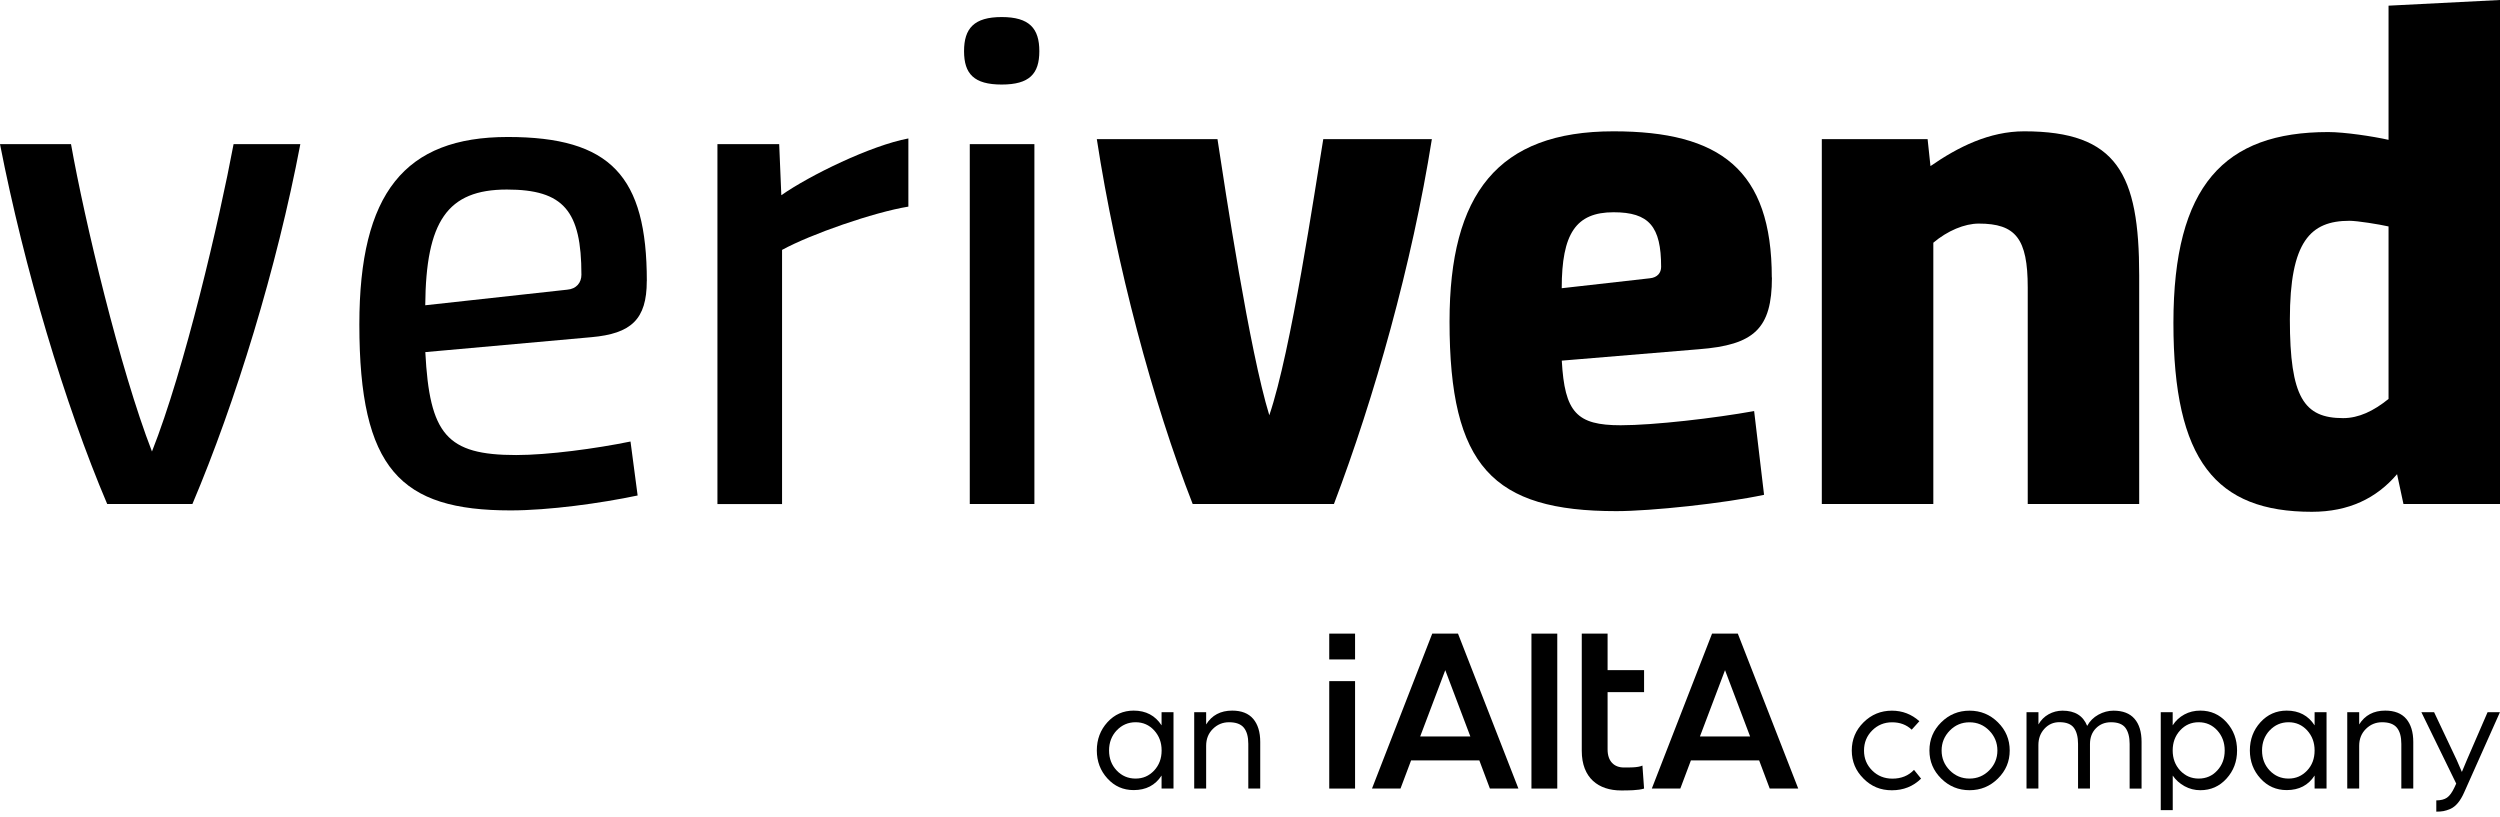 <svg width="300" height="98" viewBox="0 0 300 98" fill="none" xmlns="http://www.w3.org/2000/svg">
<path d="M18.236 54.181C22.153 44.299 26.327 26.407 28.03 17.293H36.04C33.226 32.115 28.285 48.217 23.089 60.481H12.864C7.755 48.472 2.894 32.115 0 17.293H8.522C10.137 26.407 14.399 44.299 18.236 54.181Z" fill="black"/>
<path d="M77.613 33.731C77.613 38.328 75.742 40.038 70.969 40.462L51.038 42.253C51.549 52.134 53.596 54.605 61.942 54.605C65.772 54.605 71.481 53.837 75.661 52.982L76.516 59.458C72.087 60.393 65.867 61.249 61.27 61.249C48.063 61.249 43.122 56.308 43.122 38.927C43.122 23.169 48.575 16.438 60.926 16.438C73.278 16.438 77.62 21.123 77.62 33.731H77.613ZM51.03 36.632L68.067 34.761C69.178 34.673 69.77 33.906 69.77 32.971C69.77 25.303 67.643 22.745 60.824 22.745C53.669 22.745 51.111 26.575 51.03 36.632Z" fill="black"/>
<path d="M109.013 24.792C104.839 25.471 97.26 28.117 93.847 29.988V60.488H86.092V17.293H93.503L93.759 23.425C97.165 21.042 104.496 17.461 109.005 16.613V24.792H109.013Z" fill="black"/>
<path d="M120.203 2.046C123.528 2.046 124.72 3.413 124.72 6.139C124.72 8.866 123.528 10.145 120.203 10.145C116.877 10.145 115.686 8.866 115.686 6.139C115.686 3.413 116.877 2.046 120.203 2.046ZM124.128 60.481H116.373V17.293H124.128V60.481Z" fill="black"/>
<path d="M152.317 49.832C154.955 42.077 157.769 22.826 158.793 16.693H171.824C169.442 31.691 164.925 47.705 160.072 60.481H143.122C138.35 48.297 133.92 31.684 131.618 16.693H146.097C147.033 22.826 149.934 42.077 152.317 49.832Z" fill="black"/>
<path d="M212.63 33.306C212.63 39.439 210.503 41.398 203.859 41.909L187.414 43.276C187.758 49.496 189.205 51.031 194.482 51.031C198.487 51.031 205.811 50.175 210.496 49.328L211.687 59.377C206.914 60.401 198.144 61.336 193.963 61.336C179.141 61.336 173.944 55.971 173.944 38.591C173.944 23.257 179.74 15.758 193.62 15.758C206.396 15.758 212.615 20.355 212.615 33.306H212.63ZM187.414 34.586L197.976 33.394C198.911 33.306 199.335 32.715 199.335 32.028C199.335 27.174 197.888 25.471 193.627 25.471C189.11 25.471 187.407 28.029 187.407 34.586H187.414Z" fill="black"/>
<path d="M231.992 60.481H218.617V16.694H231.312L231.656 19.931C234.981 17.629 238.723 15.758 242.904 15.758C254.065 15.758 256.703 20.867 256.703 33.051V60.481H243.328V34.498C243.328 28.622 241.881 26.831 237.452 26.831C235.749 26.831 233.702 27.686 231.999 29.126V60.474L231.992 60.481Z" fill="black"/>
<path d="M300 60.481H288.415L287.648 56.9C285.178 59.794 281.859 61.416 277.423 61.416C265.919 61.416 260.81 55.284 260.81 38.759C260.81 22.234 266.942 15.846 279.382 15.846C281.34 15.846 284.746 16.357 286.625 16.781V0.68L300 0V60.481ZM286.625 47.873V27.174C285.514 26.919 282.875 26.495 281.94 26.495C277.255 26.495 274.784 28.965 274.784 38.335C274.784 47.705 276.487 50.175 281.172 50.175C283.051 50.175 284.834 49.32 286.625 47.873Z" fill="black"/>
<path d="M131.618 90.06C131.618 88.73 132.042 87.604 132.89 86.669C133.738 85.74 134.79 85.273 136.04 85.273C137.509 85.273 138.627 85.865 139.388 87.041V85.463H140.82V94.628H139.388V93.064C138.635 94.233 137.516 94.811 136.04 94.811C134.783 94.811 133.738 94.35 132.89 93.415C132.042 92.486 131.618 91.361 131.618 90.045V90.06ZM134.001 87.648C133.394 88.299 133.087 89.102 133.087 90.06C133.087 91.017 133.394 91.814 134.001 92.457C134.607 93.1 135.368 93.429 136.267 93.429C137.166 93.429 137.882 93.108 138.488 92.472C139.088 91.829 139.395 91.032 139.395 90.06C139.395 89.088 139.095 88.306 138.503 87.648C137.904 86.998 137.166 86.669 136.274 86.669C135.382 86.669 134.615 86.998 134.008 87.648H134.001Z" fill="black"/>
<path d="M143.305 94.628V85.463H144.738V86.932C145.425 85.828 146.47 85.273 147.859 85.273C148.977 85.273 149.818 85.602 150.38 86.259C150.943 86.917 151.228 87.845 151.228 89.037V94.628H149.796V89.263C149.796 88.408 149.62 87.765 149.262 87.326C148.904 86.888 148.312 86.669 147.486 86.669C146.733 86.669 146.09 86.932 145.549 87.465C145.008 87.999 144.738 88.671 144.738 89.49V94.628H143.305Z" fill="black"/>
<path d="M223.623 93.429C222.68 92.501 222.213 91.376 222.213 90.06C222.213 88.744 222.68 87.619 223.623 86.683C224.566 85.748 225.699 85.28 227.029 85.28C228.286 85.28 229.383 85.704 230.325 86.544L229.405 87.56C228.776 86.968 227.994 86.676 227.051 86.676C226.108 86.676 225.312 87.005 224.661 87.655C224.011 88.306 223.682 89.11 223.682 90.067C223.682 91.025 224.011 91.807 224.661 92.457C225.312 93.108 226.123 93.437 227.088 93.437C228.155 93.437 229.017 93.086 229.682 92.384L230.53 93.437C229.58 94.365 228.411 94.833 227.029 94.833C225.648 94.833 224.566 94.372 223.623 93.437V93.429Z" fill="black"/>
<path d="M231.531 90.06C231.531 88.744 231.999 87.619 232.942 86.683C233.885 85.748 235.018 85.28 236.348 85.28C237.678 85.28 238.811 85.748 239.754 86.683C240.697 87.619 241.165 88.744 241.165 90.06C241.165 91.376 240.697 92.487 239.754 93.422C238.811 94.358 237.678 94.825 236.348 94.825C235.018 94.825 233.885 94.358 232.942 93.422C231.999 92.487 231.531 91.368 231.531 90.06ZM233.973 87.67C233.322 88.335 232.993 89.132 232.993 90.06C232.993 90.988 233.322 91.785 233.973 92.443C234.623 93.1 235.412 93.429 236.341 93.429C237.269 93.429 238.058 93.1 238.709 92.443C239.359 91.785 239.688 90.988 239.688 90.06C239.688 89.132 239.359 88.335 238.709 87.67C238.058 87.005 237.269 86.676 236.341 86.676C235.412 86.676 234.623 87.005 233.973 87.67Z" fill="black"/>
<path d="M243.182 94.628V85.463H244.614V86.932C244.914 86.406 245.323 85.996 245.835 85.711C246.346 85.426 246.909 85.28 247.508 85.28C248.992 85.28 249.972 85.887 250.461 87.107C250.776 86.53 251.221 86.084 251.806 85.762C252.391 85.441 252.997 85.28 253.619 85.28C254.737 85.28 255.577 85.602 256.14 86.252C256.703 86.895 256.988 87.823 256.988 89.029V94.635H255.556V89.271C255.556 88.445 255.387 87.802 255.058 87.348C254.722 86.895 254.145 86.669 253.319 86.669C252.588 86.669 251.989 86.91 251.514 87.392C251.039 87.875 250.797 88.503 250.797 89.285V94.628H249.365V89.263C249.365 88.438 249.197 87.794 248.868 87.341C248.532 86.888 247.954 86.661 247.128 86.661C246.412 86.661 245.813 86.924 245.33 87.451C244.848 87.977 244.607 88.627 244.607 89.409V94.621H243.174L243.182 94.628Z" fill="black"/>
<path d="M259.29 97.208V85.463H260.722V87.041C261.073 86.486 261.541 86.055 262.118 85.74C262.695 85.426 263.331 85.273 264.04 85.273C265.297 85.273 266.343 85.74 267.183 86.669C268.024 87.597 268.448 88.73 268.448 90.06C268.448 91.39 268.024 92.501 267.183 93.429C266.343 94.358 265.297 94.825 264.04 94.825C263.361 94.825 262.732 94.665 262.147 94.343C261.563 94.021 261.088 93.597 260.729 93.071V97.215H259.297L259.29 97.208ZM261.614 87.648C261.014 88.299 260.722 89.102 260.722 90.06C260.722 91.017 261.022 91.814 261.614 92.457C262.213 93.1 262.951 93.429 263.843 93.429C264.735 93.429 265.48 93.108 266.072 92.457C266.672 91.814 266.964 91.01 266.964 90.06C266.964 89.11 266.664 88.306 266.072 87.648C265.473 86.998 264.735 86.669 263.843 86.669C262.951 86.669 262.206 86.998 261.614 87.648Z" fill="black"/>
<path d="M269.983 90.06C269.983 88.73 270.407 87.604 271.255 86.669C272.102 85.74 273.155 85.273 274.405 85.273C275.874 85.273 276.992 85.865 277.752 87.041V85.463H279.185V94.628H277.752V93.064C276.999 94.233 275.881 94.811 274.405 94.811C273.148 94.811 272.102 94.35 271.255 93.415C270.407 92.486 269.983 91.361 269.983 90.045V90.06ZM272.358 87.648C271.752 88.299 271.445 89.102 271.445 90.06C271.445 91.017 271.752 91.814 272.358 92.457C272.965 93.1 273.725 93.429 274.624 93.429C275.523 93.429 276.239 93.108 276.846 92.472C277.453 91.836 277.752 91.032 277.752 90.06C277.752 89.088 277.453 88.306 276.861 87.648C276.261 86.998 275.523 86.669 274.631 86.669C273.74 86.669 272.972 86.998 272.366 87.648H272.358Z" fill="black"/>
<path d="M281.67 94.628V85.463H283.102V86.932C283.789 85.828 284.835 85.273 286.223 85.273C287.342 85.273 288.182 85.602 288.745 86.259C289.308 86.917 289.593 87.845 289.593 89.037V94.628H288.16V89.263C288.16 88.408 287.985 87.765 287.627 87.326C287.269 86.888 286.676 86.669 285.851 86.669C285.098 86.669 284.455 86.932 283.914 87.465C283.373 87.999 283.102 88.671 283.102 89.49V94.628H281.67Z" fill="black"/>
<path d="M292.356 97.398V96.046C292.896 96.046 293.328 95.936 293.642 95.717C293.964 95.498 294.263 95.074 294.556 94.445L294.746 94.029L290.565 85.463H292.092L294.804 91.2L295.425 92.633L296.047 91.149L298.51 85.463H299.993L295.703 95.081C295.477 95.593 295.228 96.017 294.95 96.353C294.673 96.682 294.373 96.923 294.059 97.062C293.737 97.201 293.459 97.288 293.218 97.332C292.977 97.376 292.692 97.398 292.356 97.398Z" fill="black"/>
<path d="M159.509 81.735H162.608V94.628H159.509V81.735Z" fill="black"/>
<path d="M183.774 76.034H186.873V94.628H183.774V76.034Z" fill="black"/>
<path d="M197.085 91.872C196.544 92.128 195.403 92.099 194.87 92.099C193.701 92.099 192.911 91.361 192.911 89.936V83.058H197.289V80.412H192.911V76.034H189.812V90.104C189.812 93.371 191.829 94.854 194.534 94.854C195.33 94.854 196.609 94.854 197.289 94.628L197.092 91.872H197.085Z" fill="black"/>
<path d="M174.967 76.034H171.868L164.639 94.628H168.06L169.332 91.244H177.518L178.789 94.628H182.21L174.96 76.034H174.967ZM170.421 88.379L173.432 80.419L176.443 88.379H170.413H170.421Z" fill="black"/>
<path d="M208.545 76.034H205.446L198.218 94.628H201.638L202.91 91.244H211.096L212.367 94.628H215.788L208.538 76.034H208.545ZM203.991 88.379L207.003 80.419L210.014 88.379H203.984H203.991Z" fill="black"/>
<path d="M162.608 76.034H159.509V79.133H162.608V76.034Z" fill="black"/>
</svg>
